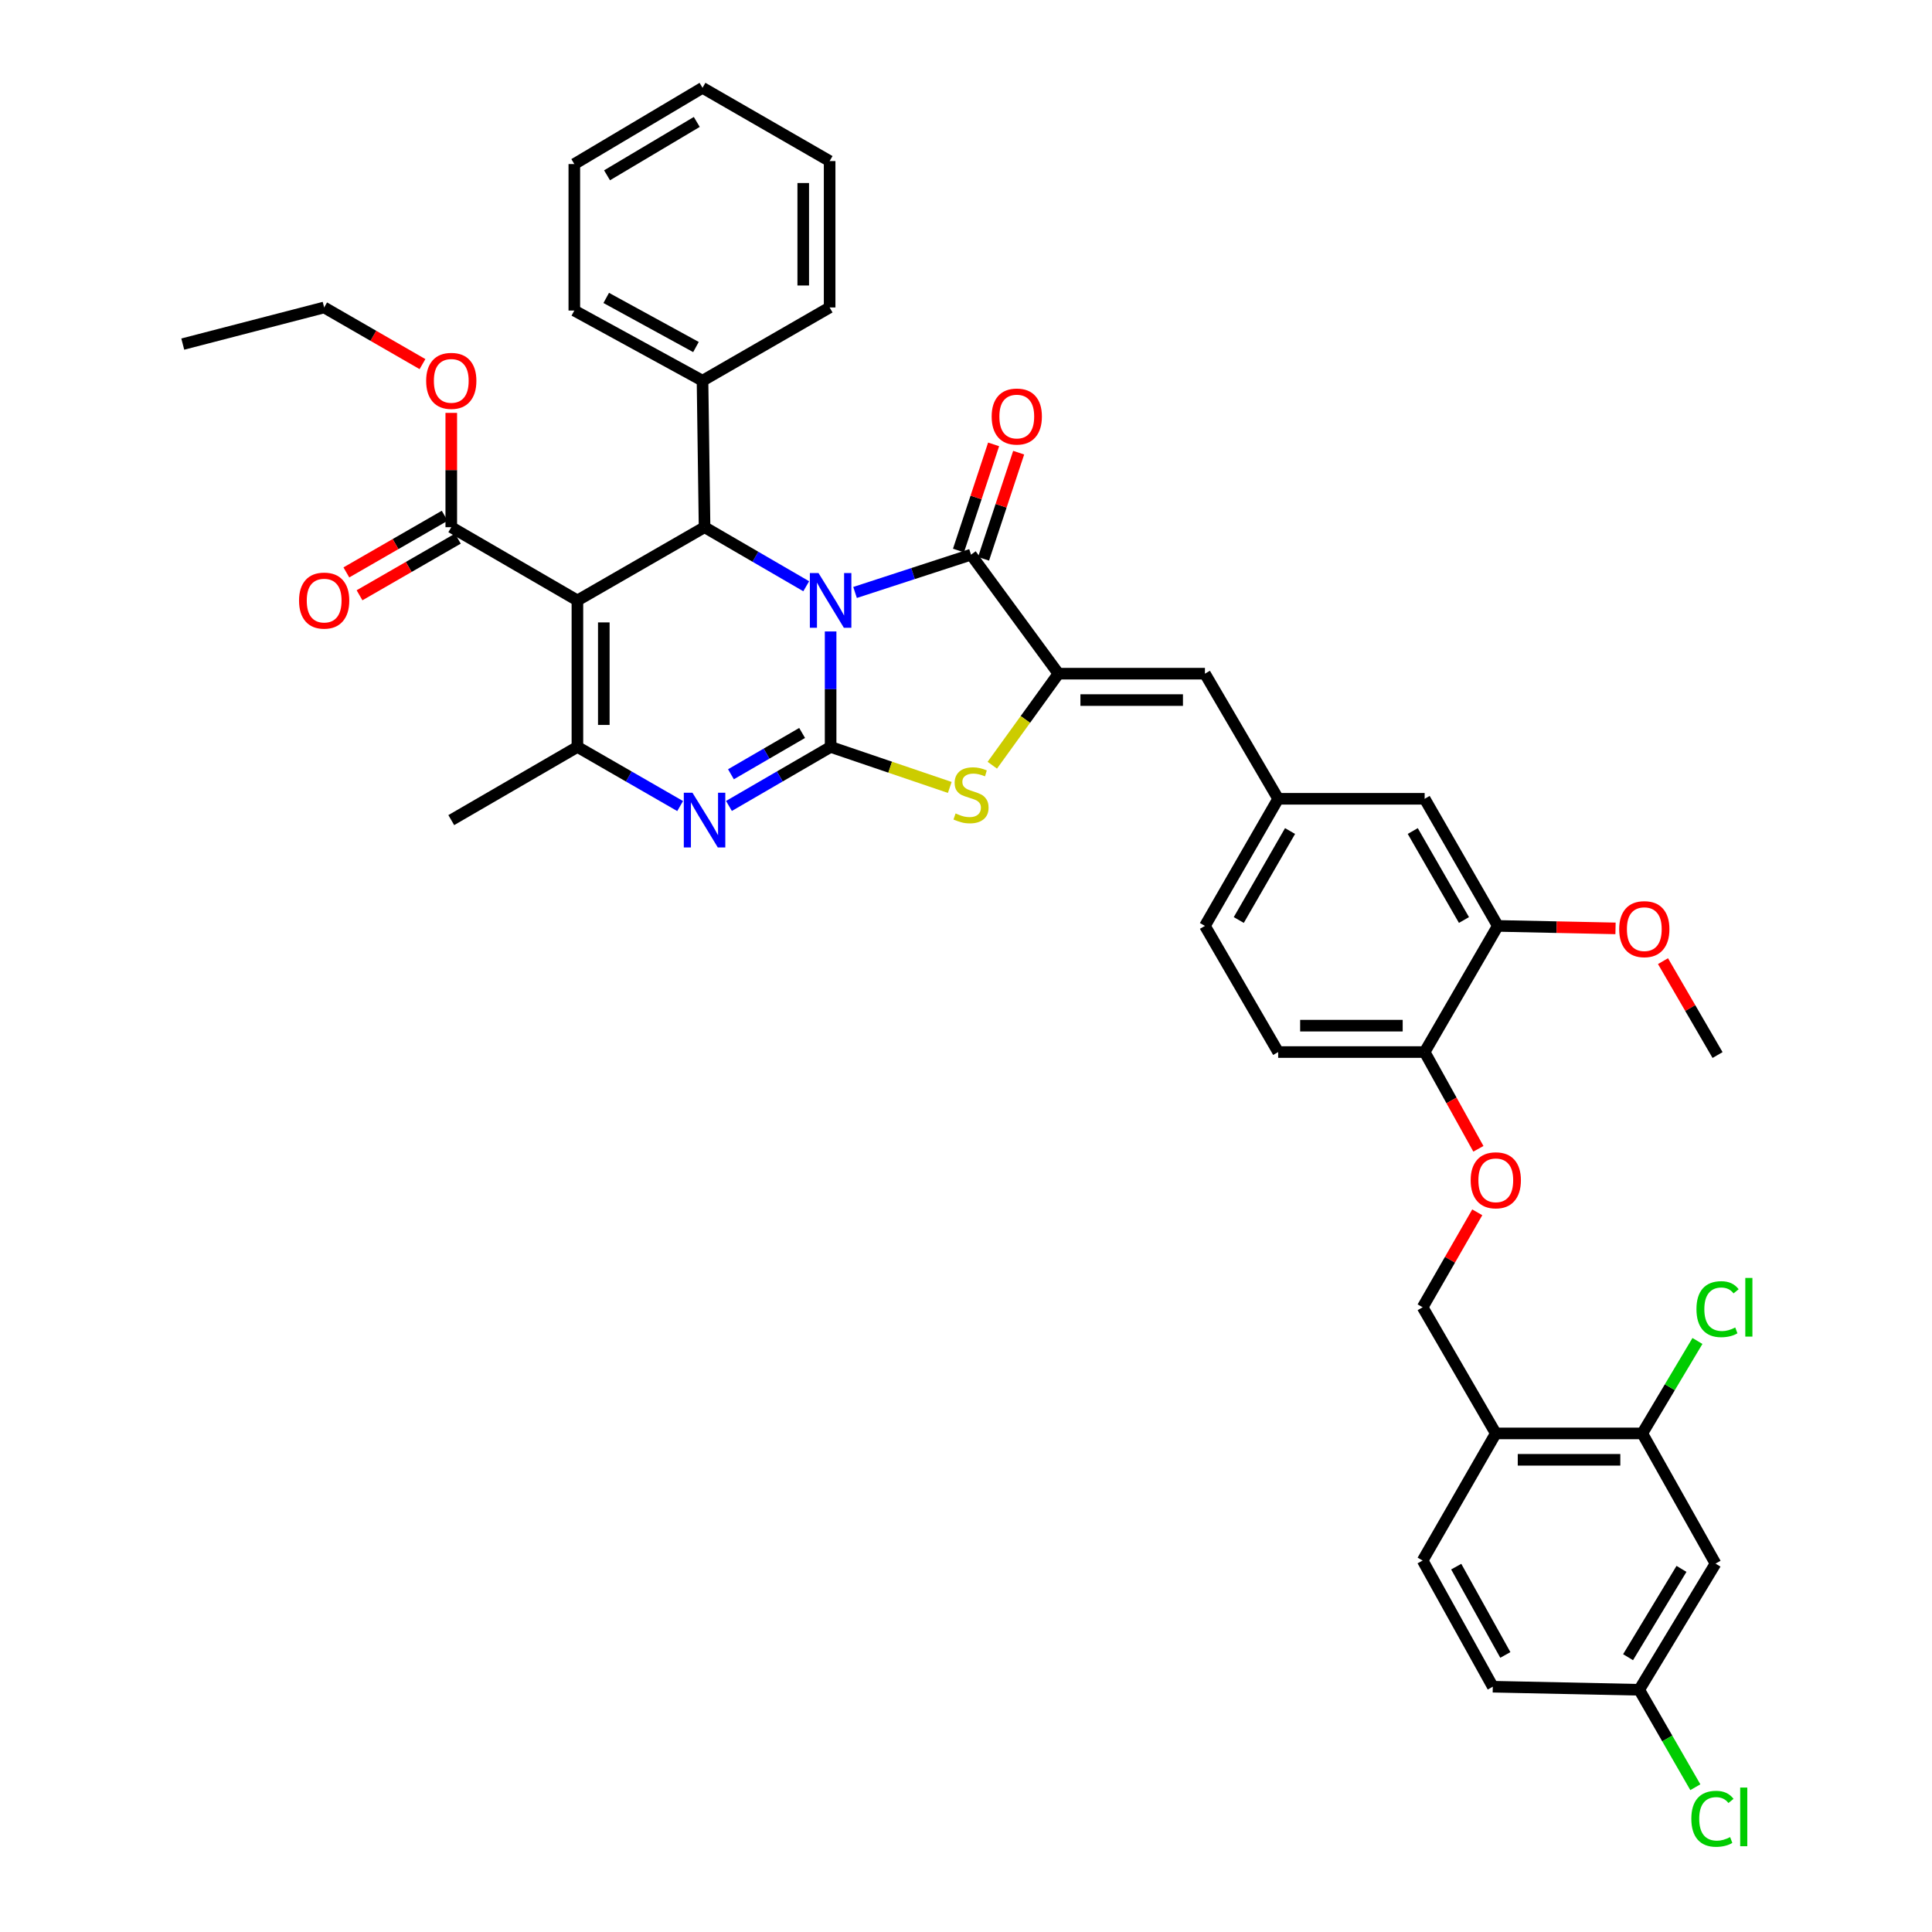 <?xml version='1.0' encoding='iso-8859-1'?>
<svg version='1.1' baseProfile='full'
              xmlns='http://www.w3.org/2000/svg'
                      xmlns:rdkit='http://www.rdkit.org/xml'
                      xmlns:xlink='http://www.w3.org/1999/xlink'
                  xml:space='preserve'
width='1000px' height='1000px' viewBox='0 0 1000 1000'>
<!-- END OF HEADER -->
<rect style='opacity:1.0;fill:#FFFFFF;stroke:none' width='1000' height='1000' x='0' y='0'> </rect>
<path class='bond-0' d='M 429.925,326.837 L 429.925,356.722' style='fill:none;fill-rule:evenodd;stroke:#0000FF;stroke-width:6px;stroke-linecap:butt;stroke-linejoin:miter;stroke-opacity:1' />
<path class='bond-0' d='M 429.925,356.722 L 429.925,386.607' style='fill:none;fill-rule:evenodd;stroke:#000000;stroke-width:6px;stroke-linecap:butt;stroke-linejoin:miter;stroke-opacity:1' />
<path class='bond-2' d='M 442.576,306.659 L 472.588,296.878' style='fill:none;fill-rule:evenodd;stroke:#0000FF;stroke-width:6px;stroke-linecap:butt;stroke-linejoin:miter;stroke-opacity:1' />
<path class='bond-2' d='M 472.588,296.878 L 502.601,287.098' style='fill:none;fill-rule:evenodd;stroke:#000000;stroke-width:6px;stroke-linecap:butt;stroke-linejoin:miter;stroke-opacity:1' />
<path class='bond-4' d='M 417.298,303.446 L 390.988,288.162' style='fill:none;fill-rule:evenodd;stroke:#0000FF;stroke-width:6px;stroke-linecap:butt;stroke-linejoin:miter;stroke-opacity:1' />
<path class='bond-4' d='M 390.988,288.162 L 364.678,272.877' style='fill:none;fill-rule:evenodd;stroke:#000000;stroke-width:6px;stroke-linecap:butt;stroke-linejoin:miter;stroke-opacity:1' />
<path class='bond-3' d='M 429.925,386.607 L 403.614,401.883' style='fill:none;fill-rule:evenodd;stroke:#000000;stroke-width:6px;stroke-linecap:butt;stroke-linejoin:miter;stroke-opacity:1' />
<path class='bond-3' d='M 403.614,401.883 L 377.304,417.158' style='fill:none;fill-rule:evenodd;stroke:#0000FF;stroke-width:6px;stroke-linecap:butt;stroke-linejoin:miter;stroke-opacity:1' />
<path class='bond-3' d='M 415.173,379.377 L 396.756,390.07' style='fill:none;fill-rule:evenodd;stroke:#000000;stroke-width:6px;stroke-linecap:butt;stroke-linejoin:miter;stroke-opacity:1' />
<path class='bond-3' d='M 396.756,390.07 L 378.339,400.763' style='fill:none;fill-rule:evenodd;stroke:#0000FF;stroke-width:6px;stroke-linecap:butt;stroke-linejoin:miter;stroke-opacity:1' />
<path class='bond-7' d='M 429.925,386.607 L 460.763,397.091' style='fill:none;fill-rule:evenodd;stroke:#000000;stroke-width:6px;stroke-linecap:butt;stroke-linejoin:miter;stroke-opacity:1' />
<path class='bond-7' d='M 460.763,397.091 L 491.601,407.576' style='fill:none;fill-rule:evenodd;stroke:#CCCC00;stroke-width:6px;stroke-linecap:butt;stroke-linejoin:miter;stroke-opacity:1' />
<path class='bond-1' d='M 298.87,310.782 L 364.678,272.877' style='fill:none;fill-rule:evenodd;stroke:#000000;stroke-width:6px;stroke-linecap:butt;stroke-linejoin:miter;stroke-opacity:1' />
<path class='bond-6' d='M 298.87,310.782 L 298.87,386.607' style='fill:none;fill-rule:evenodd;stroke:#000000;stroke-width:6px;stroke-linecap:butt;stroke-linejoin:miter;stroke-opacity:1' />
<path class='bond-6' d='M 312.529,322.155 L 312.529,375.233' style='fill:none;fill-rule:evenodd;stroke:#000000;stroke-width:6px;stroke-linecap:butt;stroke-linejoin:miter;stroke-opacity:1' />
<path class='bond-8' d='M 298.87,310.782 L 233.578,272.877' style='fill:none;fill-rule:evenodd;stroke:#000000;stroke-width:6px;stroke-linecap:butt;stroke-linejoin:miter;stroke-opacity:1' />
<path class='bond-5' d='M 502.601,287.098 L 547.851,348.694' style='fill:none;fill-rule:evenodd;stroke:#000000;stroke-width:6px;stroke-linecap:butt;stroke-linejoin:miter;stroke-opacity:1' />
<path class='bond-14' d='M 509.085,289.243 L 518.173,261.774' style='fill:none;fill-rule:evenodd;stroke:#000000;stroke-width:6px;stroke-linecap:butt;stroke-linejoin:miter;stroke-opacity:1' />
<path class='bond-14' d='M 518.173,261.774 L 527.261,234.305' style='fill:none;fill-rule:evenodd;stroke:#FF0000;stroke-width:6px;stroke-linecap:butt;stroke-linejoin:miter;stroke-opacity:1' />
<path class='bond-14' d='M 496.116,284.952 L 505.205,257.483' style='fill:none;fill-rule:evenodd;stroke:#000000;stroke-width:6px;stroke-linecap:butt;stroke-linejoin:miter;stroke-opacity:1' />
<path class='bond-14' d='M 505.205,257.483 L 514.293,230.014' style='fill:none;fill-rule:evenodd;stroke:#FF0000;stroke-width:6px;stroke-linecap:butt;stroke-linejoin:miter;stroke-opacity:1' />
<path class='bond-41' d='M 352.04,417.214 L 325.455,401.91' style='fill:none;fill-rule:evenodd;stroke:#0000FF;stroke-width:6px;stroke-linecap:butt;stroke-linejoin:miter;stroke-opacity:1' />
<path class='bond-41' d='M 325.455,401.91 L 298.87,386.607' style='fill:none;fill-rule:evenodd;stroke:#000000;stroke-width:6px;stroke-linecap:butt;stroke-linejoin:miter;stroke-opacity:1' />
<path class='bond-17' d='M 364.678,272.877 L 363.623,197.052' style='fill:none;fill-rule:evenodd;stroke:#000000;stroke-width:6px;stroke-linecap:butt;stroke-linejoin:miter;stroke-opacity:1' />
<path class='bond-9' d='M 547.851,348.694 L 623.669,348.694' style='fill:none;fill-rule:evenodd;stroke:#000000;stroke-width:6px;stroke-linecap:butt;stroke-linejoin:miter;stroke-opacity:1' />
<path class='bond-9' d='M 559.224,362.354 L 612.296,362.354' style='fill:none;fill-rule:evenodd;stroke:#000000;stroke-width:6px;stroke-linecap:butt;stroke-linejoin:miter;stroke-opacity:1' />
<path class='bond-40' d='M 547.851,348.694 L 530.732,372.386' style='fill:none;fill-rule:evenodd;stroke:#000000;stroke-width:6px;stroke-linecap:butt;stroke-linejoin:miter;stroke-opacity:1' />
<path class='bond-40' d='M 530.732,372.386 L 513.612,396.077' style='fill:none;fill-rule:evenodd;stroke:#CCCC00;stroke-width:6px;stroke-linecap:butt;stroke-linejoin:miter;stroke-opacity:1' />
<path class='bond-28' d='M 298.87,386.607 L 233.578,424.489' style='fill:none;fill-rule:evenodd;stroke:#000000;stroke-width:6px;stroke-linecap:butt;stroke-linejoin:miter;stroke-opacity:1' />
<path class='bond-21' d='M 230.168,266.959 L 204.721,281.62' style='fill:none;fill-rule:evenodd;stroke:#000000;stroke-width:6px;stroke-linecap:butt;stroke-linejoin:miter;stroke-opacity:1' />
<path class='bond-21' d='M 204.721,281.62 L 179.274,296.281' style='fill:none;fill-rule:evenodd;stroke:#FF0000;stroke-width:6px;stroke-linecap:butt;stroke-linejoin:miter;stroke-opacity:1' />
<path class='bond-21' d='M 236.987,278.795 L 211.54,293.455' style='fill:none;fill-rule:evenodd;stroke:#000000;stroke-width:6px;stroke-linecap:butt;stroke-linejoin:miter;stroke-opacity:1' />
<path class='bond-21' d='M 211.54,293.455 L 186.092,308.116' style='fill:none;fill-rule:evenodd;stroke:#FF0000;stroke-width:6px;stroke-linecap:butt;stroke-linejoin:miter;stroke-opacity:1' />
<path class='bond-26' d='M 233.578,272.877 L 233.578,243.292' style='fill:none;fill-rule:evenodd;stroke:#000000;stroke-width:6px;stroke-linecap:butt;stroke-linejoin:miter;stroke-opacity:1' />
<path class='bond-26' d='M 233.578,243.292 L 233.578,213.707' style='fill:none;fill-rule:evenodd;stroke:#FF0000;stroke-width:6px;stroke-linecap:butt;stroke-linejoin:miter;stroke-opacity:1' />
<path class='bond-16' d='M 623.669,348.694 L 661.581,413.455' style='fill:none;fill-rule:evenodd;stroke:#000000;stroke-width:6px;stroke-linecap:butt;stroke-linejoin:miter;stroke-opacity:1' />
<path class='bond-10' d='M 850.044,741.935 L 774.219,741.935' style='fill:none;fill-rule:evenodd;stroke:#000000;stroke-width:6px;stroke-linecap:butt;stroke-linejoin:miter;stroke-opacity:1' />
<path class='bond-10' d='M 838.67,755.594 L 785.592,755.594' style='fill:none;fill-rule:evenodd;stroke:#000000;stroke-width:6px;stroke-linecap:butt;stroke-linejoin:miter;stroke-opacity:1' />
<path class='bond-12' d='M 850.044,741.935 L 887.949,809.321' style='fill:none;fill-rule:evenodd;stroke:#000000;stroke-width:6px;stroke-linecap:butt;stroke-linejoin:miter;stroke-opacity:1' />
<path class='bond-25' d='M 850.044,741.935 L 864.32,718.009' style='fill:none;fill-rule:evenodd;stroke:#000000;stroke-width:6px;stroke-linecap:butt;stroke-linejoin:miter;stroke-opacity:1' />
<path class='bond-25' d='M 864.32,718.009 L 878.597,694.083' style='fill:none;fill-rule:evenodd;stroke:#00CC00;stroke-width:6px;stroke-linecap:butt;stroke-linejoin:miter;stroke-opacity:1' />
<path class='bond-11' d='M 774.219,741.935 L 736.352,676.642' style='fill:none;fill-rule:evenodd;stroke:#000000;stroke-width:6px;stroke-linecap:butt;stroke-linejoin:miter;stroke-opacity:1' />
<path class='bond-22' d='M 774.219,741.935 L 736.352,807.728' style='fill:none;fill-rule:evenodd;stroke:#000000;stroke-width:6px;stroke-linecap:butt;stroke-linejoin:miter;stroke-opacity:1' />
<path class='bond-44' d='M 887.949,809.321 L 848.45,874.629' style='fill:none;fill-rule:evenodd;stroke:#000000;stroke-width:6px;stroke-linecap:butt;stroke-linejoin:miter;stroke-opacity:1' />
<path class='bond-44' d='M 870.336,812.048 L 842.687,857.763' style='fill:none;fill-rule:evenodd;stroke:#000000;stroke-width:6px;stroke-linecap:butt;stroke-linejoin:miter;stroke-opacity:1' />
<path class='bond-13' d='M 775.266,479.248 L 737.399,413.455' style='fill:none;fill-rule:evenodd;stroke:#000000;stroke-width:6px;stroke-linecap:butt;stroke-linejoin:miter;stroke-opacity:1' />
<path class='bond-13' d='M 757.747,476.193 L 731.24,430.138' style='fill:none;fill-rule:evenodd;stroke:#000000;stroke-width:6px;stroke-linecap:butt;stroke-linejoin:miter;stroke-opacity:1' />
<path class='bond-30' d='M 775.266,479.248 L 805.73,479.889' style='fill:none;fill-rule:evenodd;stroke:#000000;stroke-width:6px;stroke-linecap:butt;stroke-linejoin:miter;stroke-opacity:1' />
<path class='bond-30' d='M 805.73,479.889 L 836.195,480.529' style='fill:none;fill-rule:evenodd;stroke:#FF0000;stroke-width:6px;stroke-linecap:butt;stroke-linejoin:miter;stroke-opacity:1' />
<path class='bond-43' d='M 775.266,479.248 L 737.399,544.54' style='fill:none;fill-rule:evenodd;stroke:#000000;stroke-width:6px;stroke-linecap:butt;stroke-linejoin:miter;stroke-opacity:1' />
<path class='bond-15' d='M 737.399,544.54 L 661.581,544.54' style='fill:none;fill-rule:evenodd;stroke:#000000;stroke-width:6px;stroke-linecap:butt;stroke-linejoin:miter;stroke-opacity:1' />
<path class='bond-15' d='M 726.026,530.881 L 672.954,530.881' style='fill:none;fill-rule:evenodd;stroke:#000000;stroke-width:6px;stroke-linecap:butt;stroke-linejoin:miter;stroke-opacity:1' />
<path class='bond-18' d='M 737.399,544.54 L 751.306,569.579' style='fill:none;fill-rule:evenodd;stroke:#000000;stroke-width:6px;stroke-linecap:butt;stroke-linejoin:miter;stroke-opacity:1' />
<path class='bond-18' d='M 751.306,569.579 L 765.212,594.618' style='fill:none;fill-rule:evenodd;stroke:#FF0000;stroke-width:6px;stroke-linecap:butt;stroke-linejoin:miter;stroke-opacity:1' />
<path class='bond-19' d='M 661.581,413.455 L 737.399,413.455' style='fill:none;fill-rule:evenodd;stroke:#000000;stroke-width:6px;stroke-linecap:butt;stroke-linejoin:miter;stroke-opacity:1' />
<path class='bond-27' d='M 661.581,413.455 L 623.669,479.248' style='fill:none;fill-rule:evenodd;stroke:#000000;stroke-width:6px;stroke-linecap:butt;stroke-linejoin:miter;stroke-opacity:1' />
<path class='bond-27' d='M 667.73,430.144 L 641.191,476.199' style='fill:none;fill-rule:evenodd;stroke:#000000;stroke-width:6px;stroke-linecap:butt;stroke-linejoin:miter;stroke-opacity:1' />
<path class='bond-32' d='M 363.623,197.052 L 297.269,160.74' style='fill:none;fill-rule:evenodd;stroke:#000000;stroke-width:6px;stroke-linecap:butt;stroke-linejoin:miter;stroke-opacity:1' />
<path class='bond-32' d='M 360.227,179.622 L 313.779,154.204' style='fill:none;fill-rule:evenodd;stroke:#000000;stroke-width:6px;stroke-linecap:butt;stroke-linejoin:miter;stroke-opacity:1' />
<path class='bond-33' d='M 363.623,197.052 L 429.416,159.139' style='fill:none;fill-rule:evenodd;stroke:#000000;stroke-width:6px;stroke-linecap:butt;stroke-linejoin:miter;stroke-opacity:1' />
<path class='bond-20' d='M 764.633,627.492 L 750.492,652.067' style='fill:none;fill-rule:evenodd;stroke:#FF0000;stroke-width:6px;stroke-linecap:butt;stroke-linejoin:miter;stroke-opacity:1' />
<path class='bond-20' d='M 750.492,652.067 L 736.352,676.642' style='fill:none;fill-rule:evenodd;stroke:#000000;stroke-width:6px;stroke-linecap:butt;stroke-linejoin:miter;stroke-opacity:1' />
<path class='bond-29' d='M 736.352,807.728 L 772.671,873.035' style='fill:none;fill-rule:evenodd;stroke:#000000;stroke-width:6px;stroke-linecap:butt;stroke-linejoin:miter;stroke-opacity:1' />
<path class='bond-29' d='M 753.737,810.885 L 779.16,856.6' style='fill:none;fill-rule:evenodd;stroke:#000000;stroke-width:6px;stroke-linecap:butt;stroke-linejoin:miter;stroke-opacity:1' />
<path class='bond-23' d='M 661.581,544.54 L 623.669,479.248' style='fill:none;fill-rule:evenodd;stroke:#000000;stroke-width:6px;stroke-linecap:butt;stroke-linejoin:miter;stroke-opacity:1' />
<path class='bond-24' d='M 848.45,874.629 L 772.671,873.035' style='fill:none;fill-rule:evenodd;stroke:#000000;stroke-width:6px;stroke-linecap:butt;stroke-linejoin:miter;stroke-opacity:1' />
<path class='bond-31' d='M 848.45,874.629 L 862.978,899.846' style='fill:none;fill-rule:evenodd;stroke:#000000;stroke-width:6px;stroke-linecap:butt;stroke-linejoin:miter;stroke-opacity:1' />
<path class='bond-31' d='M 862.978,899.846 L 877.507,925.063' style='fill:none;fill-rule:evenodd;stroke:#00CC00;stroke-width:6px;stroke-linecap:butt;stroke-linejoin:miter;stroke-opacity:1' />
<path class='bond-34' d='M 218.679,188.467 L 193.232,173.803' style='fill:none;fill-rule:evenodd;stroke:#FF0000;stroke-width:6px;stroke-linecap:butt;stroke-linejoin:miter;stroke-opacity:1' />
<path class='bond-34' d='M 193.232,173.803 L 167.785,159.139' style='fill:none;fill-rule:evenodd;stroke:#000000;stroke-width:6px;stroke-linecap:butt;stroke-linejoin:miter;stroke-opacity:1' />
<path class='bond-35' d='M 860.764,497.488 L 874.884,521.788' style='fill:none;fill-rule:evenodd;stroke:#FF0000;stroke-width:6px;stroke-linecap:butt;stroke-linejoin:miter;stroke-opacity:1' />
<path class='bond-35' d='M 874.884,521.788 L 889.004,546.088' style='fill:none;fill-rule:evenodd;stroke:#000000;stroke-width:6px;stroke-linecap:butt;stroke-linejoin:miter;stroke-opacity:1' />
<path class='bond-37' d='M 297.269,160.74 L 297.269,84.915' style='fill:none;fill-rule:evenodd;stroke:#000000;stroke-width:6px;stroke-linecap:butt;stroke-linejoin:miter;stroke-opacity:1' />
<path class='bond-38' d='M 429.416,159.139 L 429.416,83.367' style='fill:none;fill-rule:evenodd;stroke:#000000;stroke-width:6px;stroke-linecap:butt;stroke-linejoin:miter;stroke-opacity:1' />
<path class='bond-38' d='M 415.757,147.773 L 415.757,94.733' style='fill:none;fill-rule:evenodd;stroke:#000000;stroke-width:6px;stroke-linecap:butt;stroke-linejoin:miter;stroke-opacity:1' />
<path class='bond-36' d='M 167.785,159.139 L 94.6,178.103' style='fill:none;fill-rule:evenodd;stroke:#000000;stroke-width:6px;stroke-linecap:butt;stroke-linejoin:miter;stroke-opacity:1' />
<path class='bond-42' d='M 297.269,84.915 L 363.623,45.455' style='fill:none;fill-rule:evenodd;stroke:#000000;stroke-width:6px;stroke-linecap:butt;stroke-linejoin:miter;stroke-opacity:1' />
<path class='bond-42' d='M 314.204,90.736 L 360.652,63.114' style='fill:none;fill-rule:evenodd;stroke:#000000;stroke-width:6px;stroke-linecap:butt;stroke-linejoin:miter;stroke-opacity:1' />
<path class='bond-39' d='M 429.416,83.367 L 363.623,45.455' style='fill:none;fill-rule:evenodd;stroke:#000000;stroke-width:6px;stroke-linecap:butt;stroke-linejoin:miter;stroke-opacity:1' />
<path  class='atom-0' d='M 423.665 296.622
L 432.945 311.622
Q 433.865 313.102, 435.345 315.782
Q 436.825 318.462, 436.905 318.622
L 436.905 296.622
L 440.665 296.622
L 440.665 324.942
L 436.785 324.942
L 426.825 308.542
Q 425.665 306.622, 424.425 304.422
Q 423.225 302.222, 422.865 301.542
L 422.865 324.942
L 419.185 324.942
L 419.185 296.622
L 423.665 296.622
' fill='#0000FF'/>
<path  class='atom-4' d='M 358.418 410.329
L 367.698 425.329
Q 368.618 426.809, 370.098 429.489
Q 371.578 432.169, 371.658 432.329
L 371.658 410.329
L 375.418 410.329
L 375.418 438.649
L 371.538 438.649
L 361.578 422.249
Q 360.418 420.329, 359.178 418.129
Q 357.978 415.929, 357.618 415.249
L 357.618 438.649
L 353.938 438.649
L 353.938 410.329
L 358.418 410.329
' fill='#0000FF'/>
<path  class='atom-8' d='M 494.601 421.035
Q 494.921 421.155, 496.241 421.715
Q 497.561 422.275, 499.001 422.635
Q 500.481 422.955, 501.921 422.955
Q 504.601 422.955, 506.161 421.675
Q 507.721 420.355, 507.721 418.075
Q 507.721 416.515, 506.921 415.555
Q 506.161 414.595, 504.961 414.075
Q 503.761 413.555, 501.761 412.955
Q 499.241 412.195, 497.721 411.475
Q 496.241 410.755, 495.161 409.235
Q 494.121 407.715, 494.121 405.155
Q 494.121 401.595, 496.521 399.395
Q 498.961 397.195, 503.761 397.195
Q 507.041 397.195, 510.761 398.755
L 509.841 401.835
Q 506.441 400.435, 503.881 400.435
Q 501.121 400.435, 499.601 401.595
Q 498.081 402.715, 498.121 404.675
Q 498.121 406.195, 498.881 407.115
Q 499.681 408.035, 500.801 408.555
Q 501.961 409.075, 503.881 409.675
Q 506.441 410.475, 507.961 411.275
Q 509.481 412.075, 510.561 413.715
Q 511.681 415.315, 511.681 418.075
Q 511.681 421.995, 509.041 424.115
Q 506.441 426.195, 502.081 426.195
Q 499.561 426.195, 497.641 425.635
Q 495.761 425.115, 493.521 424.195
L 494.601 421.035
' fill='#CCCC00'/>
<path  class='atom-15' d='M 513.284 215.595
Q 513.284 208.795, 516.644 204.995
Q 520.004 201.195, 526.284 201.195
Q 532.564 201.195, 535.924 204.995
Q 539.284 208.795, 539.284 215.595
Q 539.284 222.475, 535.884 226.395
Q 532.484 230.275, 526.284 230.275
Q 520.044 230.275, 516.644 226.395
Q 513.284 222.515, 513.284 215.595
M 526.284 227.075
Q 530.604 227.075, 532.924 224.195
Q 535.284 221.275, 535.284 215.595
Q 535.284 210.035, 532.924 207.235
Q 530.604 204.395, 526.284 204.395
Q 521.964 204.395, 519.604 207.195
Q 517.284 209.995, 517.284 215.595
Q 517.284 221.315, 519.604 224.195
Q 521.964 227.075, 526.284 227.075
' fill='#FF0000'/>
<path  class='atom-19' d='M 761.219 610.914
Q 761.219 604.114, 764.579 600.314
Q 767.939 596.514, 774.219 596.514
Q 780.499 596.514, 783.859 600.314
Q 787.219 604.114, 787.219 610.914
Q 787.219 617.794, 783.819 621.714
Q 780.419 625.594, 774.219 625.594
Q 767.979 625.594, 764.579 621.714
Q 761.219 617.834, 761.219 610.914
M 774.219 622.394
Q 778.539 622.394, 780.859 619.514
Q 783.219 616.594, 783.219 610.914
Q 783.219 605.354, 780.859 602.554
Q 778.539 599.714, 774.219 599.714
Q 769.899 599.714, 767.539 602.514
Q 765.219 605.314, 765.219 610.914
Q 765.219 616.634, 767.539 619.514
Q 769.899 622.394, 774.219 622.394
' fill='#FF0000'/>
<path  class='atom-22' d='M 154.785 310.862
Q 154.785 304.062, 158.145 300.262
Q 161.505 296.462, 167.785 296.462
Q 174.065 296.462, 177.425 300.262
Q 180.785 304.062, 180.785 310.862
Q 180.785 317.742, 177.385 321.662
Q 173.985 325.542, 167.785 325.542
Q 161.545 325.542, 158.145 321.662
Q 154.785 317.782, 154.785 310.862
M 167.785 322.342
Q 172.105 322.342, 174.425 319.462
Q 176.785 316.542, 176.785 310.862
Q 176.785 305.302, 174.425 302.502
Q 172.105 299.662, 167.785 299.662
Q 163.465 299.662, 161.105 302.462
Q 158.785 305.262, 158.785 310.862
Q 158.785 316.582, 161.105 319.462
Q 163.465 322.342, 167.785 322.342
' fill='#FF0000'/>
<path  class='atom-26' d='M 878.084 677.622
Q 878.084 670.582, 881.364 666.902
Q 884.684 663.182, 890.964 663.182
Q 896.804 663.182, 899.924 667.302
L 897.284 669.462
Q 895.004 666.462, 890.964 666.462
Q 886.684 666.462, 884.404 669.342
Q 882.164 672.182, 882.164 677.622
Q 882.164 683.222, 884.484 686.102
Q 886.844 688.982, 891.404 688.982
Q 894.524 688.982, 898.164 687.102
L 899.284 690.102
Q 897.804 691.062, 895.564 691.622
Q 893.324 692.182, 890.844 692.182
Q 884.684 692.182, 881.364 688.422
Q 878.084 684.662, 878.084 677.622
' fill='#00CC00'/>
<path  class='atom-26' d='M 903.364 661.462
L 907.044 661.462
L 907.044 691.822
L 903.364 691.822
L 903.364 661.462
' fill='#00CC00'/>
<path  class='atom-27' d='M 220.578 197.132
Q 220.578 190.332, 223.938 186.532
Q 227.298 182.732, 233.578 182.732
Q 239.858 182.732, 243.218 186.532
Q 246.578 190.332, 246.578 197.132
Q 246.578 204.012, 243.178 207.932
Q 239.778 211.812, 233.578 211.812
Q 227.338 211.812, 223.938 207.932
Q 220.578 204.052, 220.578 197.132
M 233.578 208.612
Q 237.898 208.612, 240.218 205.732
Q 242.578 202.812, 242.578 197.132
Q 242.578 191.572, 240.218 188.772
Q 237.898 185.932, 233.578 185.932
Q 229.258 185.932, 226.898 188.732
Q 224.578 191.532, 224.578 197.132
Q 224.578 202.852, 226.898 205.732
Q 229.258 208.612, 233.578 208.612
' fill='#FF0000'/>
<path  class='atom-31' d='M 838.091 480.922
Q 838.091 474.122, 841.451 470.322
Q 844.811 466.522, 851.091 466.522
Q 857.371 466.522, 860.731 470.322
Q 864.091 474.122, 864.091 480.922
Q 864.091 487.802, 860.691 491.722
Q 857.291 495.602, 851.091 495.602
Q 844.851 495.602, 841.451 491.722
Q 838.091 487.842, 838.091 480.922
M 851.091 492.402
Q 855.411 492.402, 857.731 489.522
Q 860.091 486.602, 860.091 480.922
Q 860.091 475.362, 857.731 472.562
Q 855.411 469.722, 851.091 469.722
Q 846.771 469.722, 844.411 472.522
Q 842.091 475.322, 842.091 480.922
Q 842.091 486.642, 844.411 489.522
Q 846.771 492.402, 851.091 492.402
' fill='#FF0000'/>
<path  class='atom-32' d='M 875.435 941.402
Q 875.435 934.362, 878.715 930.682
Q 882.035 926.962, 888.315 926.962
Q 894.155 926.962, 897.275 931.082
L 894.635 933.242
Q 892.355 930.242, 888.315 930.242
Q 884.035 930.242, 881.755 933.122
Q 879.515 935.962, 879.515 941.402
Q 879.515 947.002, 881.835 949.882
Q 884.195 952.762, 888.755 952.762
Q 891.875 952.762, 895.515 950.882
L 896.635 953.882
Q 895.155 954.842, 892.915 955.402
Q 890.675 955.962, 888.195 955.962
Q 882.035 955.962, 878.715 952.202
Q 875.435 948.442, 875.435 941.402
' fill='#00CC00'/>
<path  class='atom-32' d='M 900.715 925.242
L 904.395 925.242
L 904.395 955.602
L 900.715 955.602
L 900.715 925.242
' fill='#00CC00'/>
</svg>
